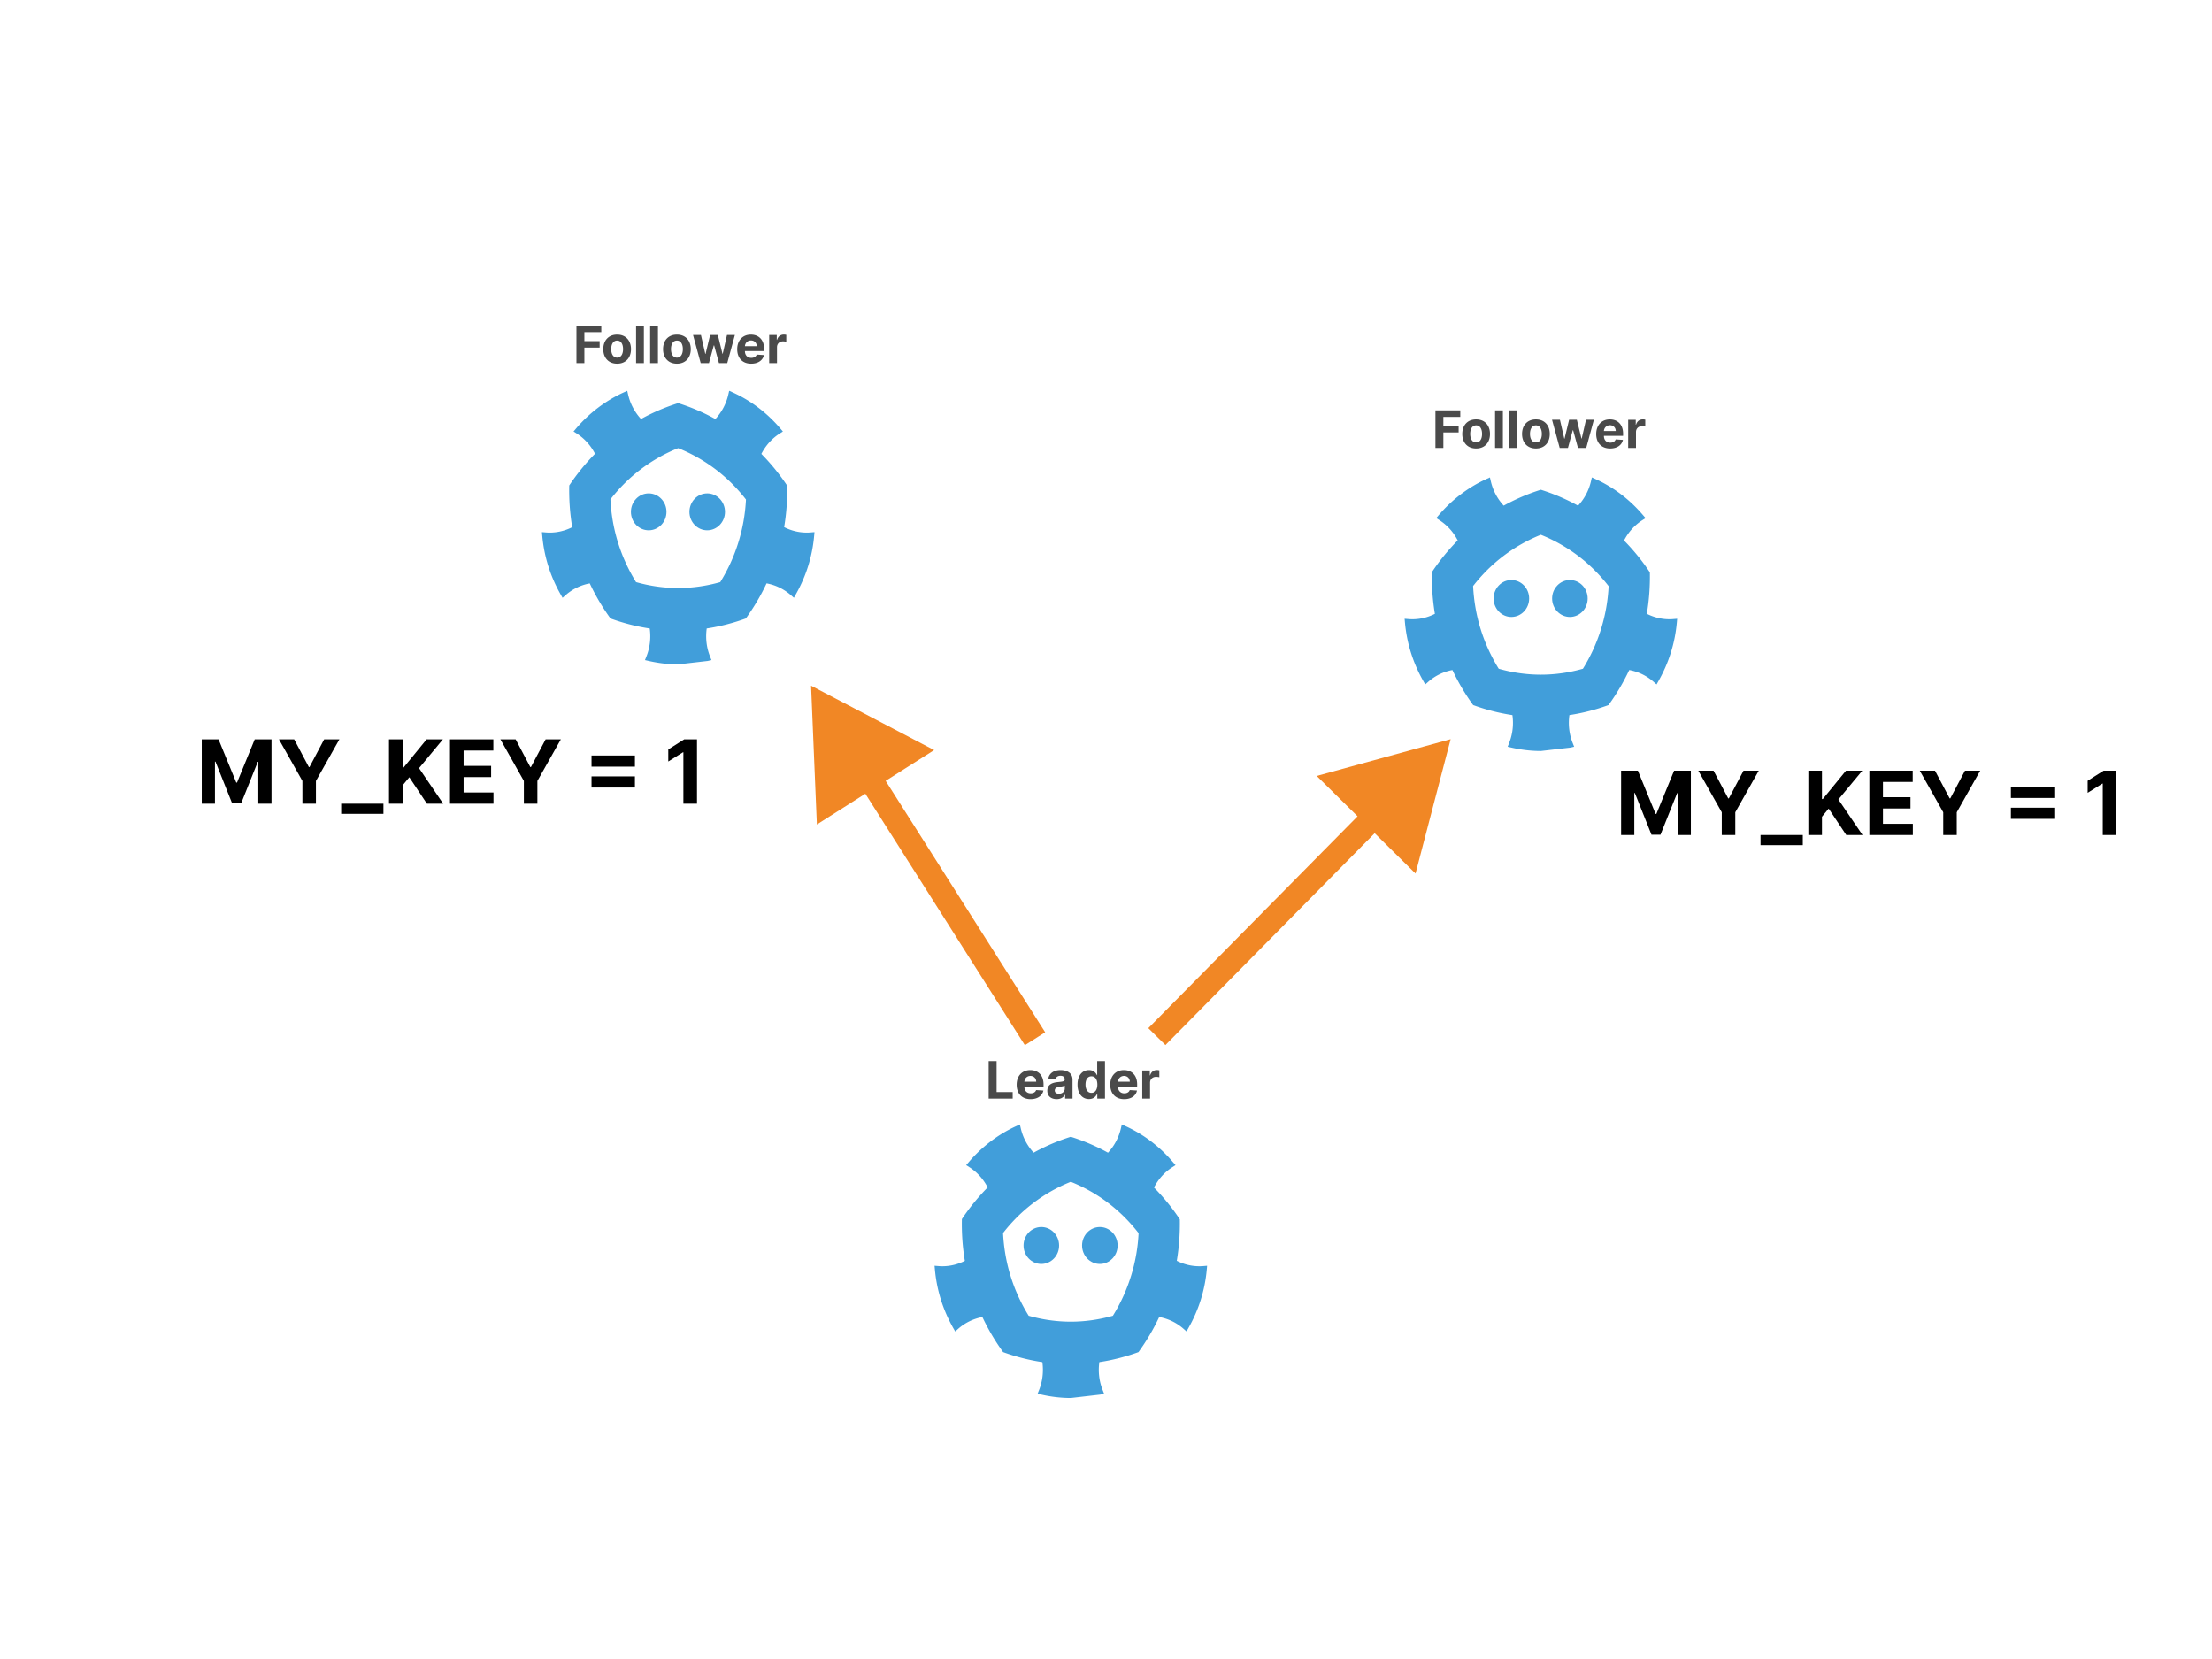 <svg viewBox="0 0 1200 900" fill="none" xmlns="http://www.w3.org/2000/svg"><path fill="#fff" d="M0 0h1200v900H0z"></path><path d="M574.556 675.67c0 5.54-4.32 10.021-9.645 10.021-5.329 0-9.637-4.48-9.637-10.021 0-5.517 4.309-10.015 9.637-10.015 5.325 0 9.645 4.498 9.645 10.015zm12.46.002c0 5.54 4.321 10.021 9.646 10.021 5.323 0 9.639-4.48 9.639-10.021 0-5.519-4.316-10.017-9.639-10.017-5.325 0-9.646 4.498-9.646 10.017z" fill="#419EDA"></path><path fill-rule="evenodd" clip-rule="evenodd" d="M650.633 686.938c.741 0 1.439-.028 2.133-.088l2.087-.167-.199 2.199c-1.025 11.13-4.356 21.733-9.901 31.512l-1.075 1.902-1.622-1.429a27.423 27.423 0 00-13.196-6.397 117.952 117.952 0 01-11.252 19.039c-6.806 2.475-13.897 4.324-21.218 5.427-.705 5.052-.144 10.282 1.769 15.112l.811 2.051-2.082.476-15.954 1.837c-5.26 0-10.633-.62-15.958-1.837l-2.08-.476.809-2.046c1.918-4.831 2.479-10.055 1.774-15.106-7.35-1.102-14.467-2.955-21.299-5.438a117.818 117.818 0 01-11.239-19.021 27.295 27.295 0 00-13.132 6.392l-1.622 1.43-1.081-1.906c-5.535-9.767-8.866-20.37-9.907-31.518l-.199-2.204 2.124.168c.682.059 1.383.088 2.133.088 4.272 0 8.421-1.036 12.167-2.938a122.201 122.201 0 01-1.606-22.646 116.348 116.348 0 0113.984-17.184c-2.28-4.426-5.647-8.231-9.849-10.936l-1.808-1.162 1.415-1.656c7.147-8.375 16.058-15.126 25.766-19.521l1.954-.883.501 2.153a29.173 29.173 0 006.963 13.149 109.764 109.764 0 0120.158-8.626 109.656 109.656 0 0120.19 8.645 29.184 29.184 0 006.988-13.18l.497-2.153 1.961.886c9.832 4.46 18.504 11.033 25.771 19.535l1.41 1.652-1.81 1.163c-4.215 2.714-7.591 6.543-9.875 10.992a115.925 115.925 0 0114.009 17.251c.14 7.498-.393 15.023-1.647 22.492 3.764 1.92 7.937 2.967 12.237 2.967zm-69.731 30.063c7.62 0 15.285-1.077 22.832-3.21a93.321 93.321 0 009.791-21.427c2.352-7.499 3.743-15.323 4.16-23.379-4.902-6.307-10.474-11.839-16.627-16.485a87.476 87.476 0 00-20.156-11.384 87.2 87.2 0 00-20.194 11.408c-6.129 4.622-11.677 10.112-16.555 16.379.398 8.103 1.773 15.972 4.121 23.483a93.575 93.575 0 009.779 21.405c7.554 2.134 15.21 3.21 22.849 3.21z" fill="#419EDA"></path><path d="M361.556 277.67c0 5.54-4.32 10.021-9.645 10.021-5.329 0-9.637-4.48-9.637-10.021 0-5.517 4.309-10.015 9.637-10.015 5.325 0 9.645 4.498 9.645 10.015zm12.46.002c0 5.54 4.321 10.021 9.646 10.021 5.323 0 9.639-4.48 9.639-10.021 0-5.519-4.316-10.017-9.639-10.017-5.325 0-9.646 4.498-9.646 10.017z" fill="#419EDA"></path><path fill-rule="evenodd" clip-rule="evenodd" d="M437.633 288.938c.741 0 1.439-.028 2.133-.088l2.087-.167-.199 2.199c-1.025 11.13-4.356 21.733-9.901 31.512l-1.075 1.902-1.622-1.429a27.423 27.423 0 00-13.196-6.397 117.952 117.952 0 01-11.252 19.039c-6.806 2.475-13.897 4.324-21.218 5.427-.705 5.052-.144 10.282 1.769 15.112l.811 2.051-2.082.476-15.954 1.837c-5.26 0-10.633-.62-15.958-1.837l-2.08-.476.809-2.046c1.918-4.831 2.479-10.055 1.774-15.106-7.35-1.102-14.467-2.955-21.299-5.438a117.818 117.818 0 01-11.239-19.021 27.295 27.295 0 00-13.132 6.392l-1.622 1.43-1.081-1.906c-5.535-9.767-8.866-20.37-9.907-31.518l-.199-2.204 2.124.168c.682.059 1.383.088 2.133.088 4.272 0 8.421-1.036 12.167-2.938a122.201 122.201 0 01-1.606-22.646 116.348 116.348 0 0113.984-17.184c-2.28-4.426-5.647-8.231-9.849-10.936l-1.808-1.162 1.415-1.656c7.147-8.375 16.058-15.126 25.766-19.521l1.954-.883.501 2.153a29.173 29.173 0 006.963 13.149 109.764 109.764 0 0120.158-8.626 109.656 109.656 0 0120.19 8.645 29.184 29.184 0 006.988-13.18l.497-2.153 1.961.886c9.832 4.46 18.504 11.033 25.771 19.535l1.41 1.652-1.81 1.163c-4.215 2.714-7.591 6.543-9.875 10.992a115.925 115.925 0 0114.009 17.251c.14 7.498-.393 15.023-1.647 22.492 3.764 1.92 7.937 2.967 12.237 2.967zm-69.731 30.063c7.62 0 15.285-1.077 22.832-3.21a93.321 93.321 0 009.791-21.427c2.352-7.499 3.743-15.323 4.16-23.379-4.902-6.307-10.474-11.839-16.627-16.485a87.476 87.476 0 00-20.156-11.384 87.2 87.2 0 00-20.194 11.408c-6.129 4.622-11.677 10.112-16.555 16.379.398 8.103 1.773 15.972 4.121 23.483a93.575 93.575 0 009.779 21.405c7.554 2.134 15.21 3.21 22.849 3.21z" fill="#419EDA"></path><path d="M829.556 324.67c0 5.54-4.32 10.021-9.645 10.021-5.329 0-9.637-4.48-9.637-10.021 0-5.517 4.309-10.015 9.637-10.015 5.325 0 9.645 4.498 9.645 10.015zm12.46.002c0 5.54 4.321 10.021 9.646 10.021 5.323 0 9.639-4.48 9.639-10.021 0-5.519-4.316-10.017-9.639-10.017-5.325 0-9.646 4.498-9.646 10.017z" fill="#419EDA"></path><path fill-rule="evenodd" clip-rule="evenodd" d="M905.633 335.938c.741 0 1.439-.028 2.133-.088l2.087-.167-.199 2.199c-1.025 11.13-4.356 21.733-9.901 31.512l-1.075 1.902-1.622-1.429a27.423 27.423 0 00-13.196-6.397 117.952 117.952 0 01-11.252 19.039c-6.806 2.475-13.897 4.324-21.218 5.427-.705 5.052-.144 10.282 1.769 15.112l.811 2.051-2.082.476-15.954 1.837c-5.26 0-10.633-.62-15.958-1.837l-2.08-.476.809-2.046c1.918-4.831 2.479-10.055 1.774-15.106-7.35-1.102-14.467-2.955-21.299-5.438a117.818 117.818 0 01-11.239-19.021 27.295 27.295 0 00-13.132 6.392l-1.622 1.43-1.081-1.906c-5.535-9.767-8.866-20.37-9.907-31.518l-.199-2.204 2.124.168c.682.059 1.383.088 2.133.088 4.272 0 8.421-1.036 12.167-2.938a122.201 122.201 0 01-1.606-22.646 116.348 116.348 0 0113.984-17.184c-2.28-4.426-5.647-8.231-9.849-10.936l-1.808-1.162 1.415-1.656c7.147-8.375 16.058-15.126 25.766-19.521l1.954-.883.501 2.153a29.173 29.173 0 006.963 13.149 109.764 109.764 0 0120.158-8.626 109.656 109.656 0 0120.19 8.645 29.184 29.184 0 006.988-13.18l.497-2.153 1.961.886c9.832 4.46 18.504 11.033 25.771 19.535l1.41 1.652-1.81 1.163c-4.215 2.714-7.591 6.543-9.875 10.992a115.925 115.925 0 0114.009 17.251c.14 7.498-.393 15.023-1.647 22.492 3.764 1.92 7.937 2.967 12.237 2.967zm-69.731 30.063c7.62 0 15.285-1.077 22.832-3.21a93.321 93.321 0 009.791-21.427c2.352-7.499 3.743-15.323 4.16-23.379-4.902-6.307-10.474-11.839-16.627-16.485a87.476 87.476 0 00-20.156-11.384 87.2 87.2 0 00-20.194 11.408c-6.129 4.622-11.677 10.112-16.555 16.379.398 8.103 1.773 15.972 4.121 23.483a93.575 93.575 0 009.779 21.405c7.554 2.134 15.21 3.21 22.849 3.21z" fill="#419EDA"></path><path d="M312.719 197h4.306v-8.412h8.282v-3.55h-8.282v-4.852h9.177v-3.55h-13.483V197zm22.079.298c4.633 0 7.517-3.172 7.517-7.875 0-4.733-2.884-7.895-7.517-7.895-4.634 0-7.517 3.162-7.517 7.895 0 4.703 2.883 7.875 7.517 7.875zm.02-3.281c-2.138 0-3.232-1.959-3.232-4.624 0-2.664 1.094-4.633 3.232-4.633 2.098 0 3.192 1.969 3.192 4.633 0 2.665-1.094 4.624-3.192 4.624zm14.487-17.381h-4.236V197h4.236v-20.364zm7.629 0h-4.236V197h4.236v-20.364zm10.294 20.662c4.633 0 7.517-3.172 7.517-7.875 0-4.733-2.884-7.895-7.517-7.895-4.634 0-7.517 3.162-7.517 7.895 0 4.703 2.883 7.875 7.517 7.875zm.02-3.281c-2.138 0-3.232-1.959-3.232-4.624 0-2.664 1.094-4.633 3.232-4.633 2.098 0 3.191 1.969 3.191 4.633 0 2.665-1.093 4.624-3.191 4.624zM380.129 197h4.474l2.625-9.605h.189l2.625 9.605h4.485l4.146-15.273h-4.276l-2.326 10.202h-.13l-2.505-10.202h-4.206l-2.466 10.262h-.139l-2.367-10.262h-4.285L380.129 197zm27.381.298c3.778 0 6.324-1.839 6.92-4.673l-3.917-.259c-.428 1.164-1.522 1.77-2.933 1.77-2.118 0-3.461-1.402-3.461-3.679v-.01h10.401v-1.163c0-5.19-3.142-7.756-7.179-7.756-4.494 0-7.408 3.192-7.408 7.905 0 4.843 2.874 7.865 7.577 7.865zm-3.391-9.476c.09-1.74 1.412-3.132 3.292-3.132 1.839 0 3.112 1.313 3.122 3.132h-6.414zM417.284 197h4.236v-8.641c0-1.879 1.372-3.171 3.241-3.171.587 0 1.392.099 1.79.228v-3.758a6.325 6.325 0 00-1.332-.149c-1.71 0-3.112.994-3.669 2.883h-.159v-2.665h-4.107V197zm361.435 46h4.306v-8.412h8.282v-3.55h-8.282v-4.852h9.177v-3.55h-13.483V243zm22.079.298c4.633 0 7.517-3.172 7.517-7.875 0-4.733-2.884-7.895-7.517-7.895-4.634 0-7.517 3.162-7.517 7.895 0 4.703 2.883 7.875 7.517 7.875zm.02-3.281c-2.138 0-3.232-1.959-3.232-4.624 0-2.664 1.094-4.633 3.232-4.633 2.098 0 3.192 1.969 3.192 4.633 0 2.665-1.094 4.624-3.192 4.624zm14.487-17.381h-4.236V243h4.236v-20.364zm7.629 0h-4.236V243h4.236v-20.364zm10.294 20.662c4.633 0 7.517-3.172 7.517-7.875 0-4.733-2.884-7.895-7.517-7.895-4.634 0-7.517 3.162-7.517 7.895 0 4.703 2.883 7.875 7.517 7.875zm.02-3.281c-2.138 0-3.232-1.959-3.232-4.624 0-2.664 1.094-4.633 3.232-4.633 2.098 0 3.191 1.969 3.191 4.633 0 2.665-1.093 4.624-3.191 4.624zM846.129 243h4.474l2.625-9.605h.189l2.625 9.605h4.485l4.146-15.273h-4.276l-2.326 10.202h-.13l-2.505-10.202h-4.206l-2.466 10.262h-.139l-2.367-10.262h-4.285L846.129 243zm27.381.298c3.778 0 6.324-1.839 6.92-4.673l-3.917-.259c-.428 1.164-1.522 1.77-2.933 1.77-2.118 0-3.461-1.402-3.461-3.679v-.01h10.401v-1.163c0-5.19-3.142-7.756-7.179-7.756-4.494 0-7.408 3.192-7.408 7.905 0 4.843 2.874 7.865 7.577 7.865zm-3.391-9.476c.09-1.74 1.412-3.132 3.292-3.132 1.839 0 3.112 1.313 3.122 3.132h-6.414zM883.284 243h4.236v-8.641c0-1.879 1.372-3.171 3.241-3.171.587 0 1.392.099 1.79.228v-3.758a6.325 6.325 0 00-1.332-.149c-1.71 0-3.112.994-3.669 2.883h-.159v-2.665h-4.107V243zM536.342 596h13.036v-3.55h-8.73v-16.814h-4.306V596zm22.768.298c3.778 0 6.323-1.839 6.92-4.673l-3.918-.259c-.427 1.164-1.521 1.77-2.933 1.77-2.118 0-3.46-1.402-3.46-3.679v-.01h10.4v-1.163c0-5.19-3.142-7.756-7.178-7.756-4.495 0-7.408 3.192-7.408 7.905 0 4.843 2.873 7.865 7.577 7.865zm-3.391-9.476c.089-1.74 1.412-3.132 3.291-3.132 1.84 0 3.112 1.313 3.122 3.132h-6.413zm17.52 9.466c2.257 0 3.719-.984 4.464-2.406h.12V596h4.017v-10.301c0-3.639-3.083-5.171-6.483-5.171-3.659 0-6.066 1.75-6.652 4.534l3.917.319c.289-1.015 1.194-1.76 2.715-1.76 1.442 0 2.267.726 2.267 1.978v.06c0 .984-1.044 1.114-3.699 1.372-3.023.279-5.737 1.293-5.737 4.703 0 3.023 2.157 4.554 5.071 4.554zm1.213-2.923c-1.303 0-2.237-.606-2.237-1.77 0-1.193.984-1.78 2.476-1.988.924-.13 2.436-.348 2.943-.687v1.621c0 1.601-1.323 2.824-3.182 2.824zm16.302 2.884c2.466 0 3.748-1.422 4.335-2.695h.179V596h4.176v-20.364h-4.226v7.657h-.129c-.567-1.243-1.79-2.765-4.345-2.765-3.351 0-6.185 2.606-6.185 7.856 0 5.11 2.715 7.865 6.195 7.865zm1.342-3.371c-2.078 0-3.212-1.85-3.212-4.514 0-2.645 1.114-4.465 3.212-4.465 2.058 0 3.212 1.74 3.212 4.465 0 2.724-1.174 4.514-3.212 4.514zm17.791 3.42c3.778 0 6.324-1.839 6.92-4.673l-3.917-.259c-.428 1.164-1.522 1.77-2.934 1.77-2.117 0-3.46-1.402-3.46-3.679v-.01h10.401v-1.163c0-5.19-3.142-7.756-7.179-7.756-4.494 0-7.408 3.192-7.408 7.905 0 4.843 2.874 7.865 7.577 7.865zm-3.391-9.476c.09-1.74 1.412-3.132 3.291-3.132 1.84 0 3.113 1.313 3.123 3.132h-6.414zM619.661 596h4.236v-8.641c0-1.879 1.372-3.171 3.241-3.171.587 0 1.392.099 1.79.228v-3.758a6.325 6.325 0 00-1.332-.149c-1.711 0-3.113.994-3.669 2.883h-.159v-2.665h-4.107V596z" fill="#4A4A4A"></path><path d="M552.49 561.495l3.496 5.51 11.019-6.991-3.495-5.509-11.02 6.99zM440 372l3.144 75.279 63.621-40.362L440 372zm123.51 182.505l-86.541-136.413-11.02 6.991 86.541 136.412 11.02-6.99zm64.023-1.379l-4.585 4.642 9.284 9.171 4.586-4.642-9.285-9.171zM786.97 401l-72.655 19.948 53.603 52.947L786.97 401zM636.818 562.297l113.526-114.932-9.284-9.171-113.527 114.932 9.285 9.171z" fill="#F18725"></path><path d="M109.448 401.091V436h7.159v-22.807h.29l9.034 22.637h4.875l9.034-22.552h.29V436h7.159v-34.909h-9.102l-9.614 23.454h-.409l-9.614-23.454h-9.102zm41.877 0l12.733 22.568V436h7.329v-12.341l12.733-22.568h-8.267l-7.96 15.034h-.341l-7.96-15.034h-8.267zM208.009 436h-22.926v5.506h22.926V436zm3.017 0h7.381v-9.92l3.631-4.432L231.6 436h8.83l-13.108-19.278 12.954-15.631h-8.846l-12.563 15.392h-.46v-15.392h-7.381V436zm33.094 0h23.591v-6.085h-16.21v-8.335h14.932v-6.086h-14.932v-8.318h16.142v-6.085H244.12V436zm27.345-34.909l12.733 22.568V436h7.33v-12.341l12.733-22.568h-8.267l-7.961 15.034h-.341l-7.96-15.034h-8.267zm49.436 26.131h23.54v-6.052h-23.54v6.052zm0-11.319h23.54v-6.051h-23.54v6.051zm57.218-14.812h-6.938l-8.642 5.471v6.546l7.994-5.011h.205V436h7.381v-34.909zm501.329 17V453h7.159v-22.807h.29l9.034 22.637h4.875l9.034-22.552h.29V453h7.159v-34.909h-9.102l-9.614 23.454h-.409l-9.614-23.454h-9.102zm41.877 0l12.733 22.568V453h7.329v-12.341l12.733-22.568h-8.267l-7.96 15.034h-.341l-7.96-15.034h-8.267zM978.009 453h-22.926v5.506h22.926V453zm3.017 0h7.381v-9.92l3.631-4.432L1001.6 453h8.83l-13.108-19.278 12.958-15.631h-8.85l-12.563 15.392h-.46v-15.392h-7.381V453zm33.094 0h23.59v-6.085h-16.21v-8.335h14.93v-6.086h-14.93v-8.318h16.14v-6.085h-23.52V453zm27.35-34.909l12.73 22.568V453h7.33v-12.341l12.73-22.568h-8.27l-7.96 15.034h-.34l-7.96-15.034h-8.26zm49.43 26.131h23.54v-6.052h-23.54v6.052zm0-11.319h23.54v-6.051h-23.54v6.051zm57.22-14.812h-6.94l-8.64 5.471v6.546l7.99-5.011h.21V453h7.38v-34.909z" fill="#000"></path></svg>